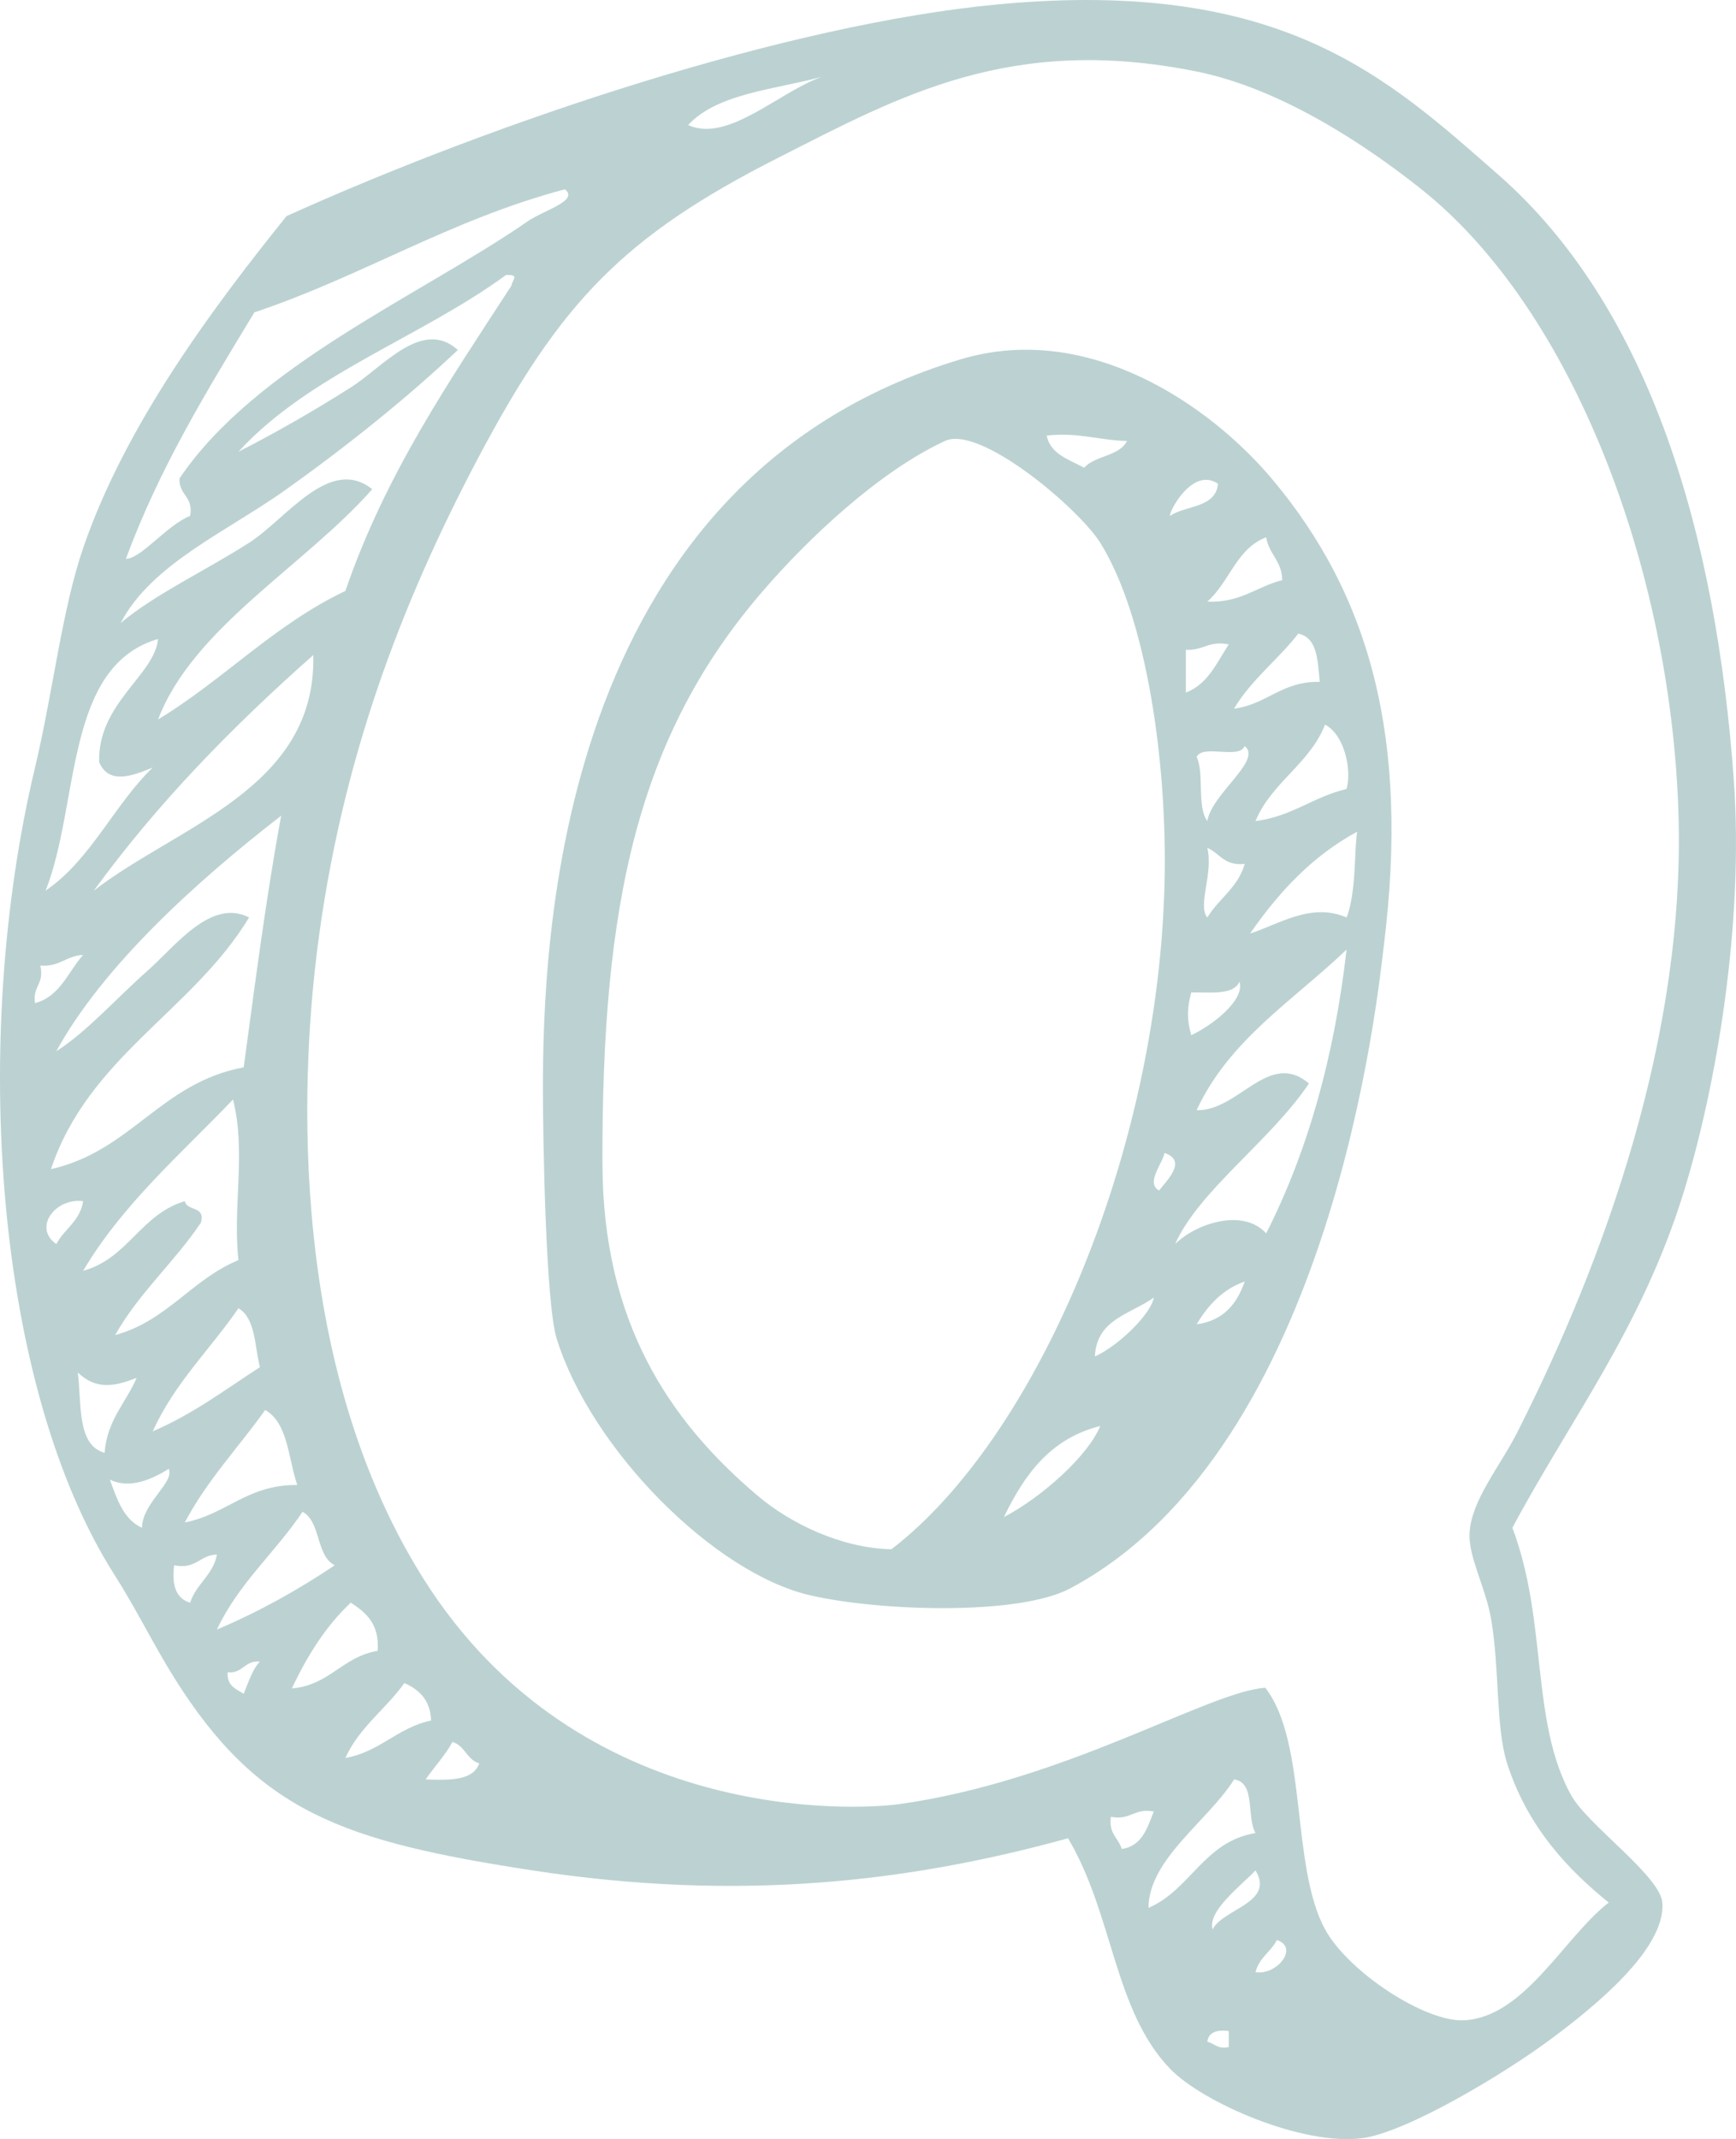 <?xml version="1.0" encoding="UTF-8"?>
<svg id="Ebene_1" xmlns="http://www.w3.org/2000/svg" version="1.1" viewBox="0 0 652.05 803.37">
  <!-- Generator: Adobe Illustrator 29.5.1, SVG Export Plug-In . SVG Version: 2.1.0 Build 141)  -->
  <path d="M651.24,293.1c-6.52-90.87-30.84-177.06-88.58-227.59C520.89,28.91,481.33-8.3,374.94,1.63c-78.76,7.36-187.95,43.69-267.32,79.53-27.94,34.74-60.62,78.58-76.39,124.67-8,23.37-11.29,53.88-18.08,82.43-24.36,101.91-15.2,232.86,30.11,303.61,7.84,12.28,14.32,25.68,22.16,38.22,31.6,50.46,63.32,61.45,134.7,72.38,76.94,11.77,140.59,4.6,201.04-12.08,17.04,28.71,17.15,64.5,38.24,86.47,12.17,12.74,49.88,29.19,72.37,26.15,16.65-2.26,53.17-24.05,71.27-37.59,14.98-11.18,42.76-33.29,41.34-50.88-.79-10.02-28-29.12-34.2-40.24-15.42-27.68-8.78-65.33-22.12-100.53,22.12-41.3,48.3-74.75,64.05-125.08,12.85-41.19,22.91-102.5,19.13-155.58ZM308.7,28.87c-15.77,5.37-35.3,24.96-50.23,18.09,10.92-11.83,32.22-13.3,50.23-18.09ZM95.54,117.33c40.66-13.64,73.69-34.87,116.65-46.23,5.4,4.29-7.8,7.75-14.04,12.06-40.59,28-102.02,54.05-130.73,96.51-.33,6.37,5.34,6.72,4,14.09-8.7,3.39-18.54,16.21-24.12,16.09,12.65-34.26,30.55-63.3,48.23-92.51ZM107.62,183.71c22.89-16.27,45.6-34.54,64.36-52.27-13.4-12.09-28.11,6.39-40.22,14.06-14.17,8.99-29.37,17.67-42.19,24.14,26.56-29.04,68.38-42.85,100.51-66.37,5.18-.09,2.46,1.49,2,4.03-23.22,35.77-47.29,70.67-62.35,114.62-26.78,12.75-45.71,33.34-70.35,48.27,13.13-34.45,54.98-57.62,80.45-86.46-16.01-12.79-32.31,11.2-46.26,20.11-16.93,10.79-35.27,19.26-48.25,30.14,11.62-22.25,39.73-34.17,62.31-50.25ZM69.42,451.12c-16.58,4.88-21.35,21.55-38.19,26.14,15-25.23,36.68-43.79,56.29-64.33,5.01,20.08-.2,39.82,2.04,60.31-17.55,7.25-26.82,22.84-46.3,28.16,8.92-15.87,22.27-27.37,32.22-42.24,1.74-6.46-5.25-4.15-6.06-8.04ZM89.56,491.33c6.35,3.69,6.08,14,8.04,22.14-13.04,8.45-25.23,17.66-40.21,24.08,8.08-18.02,21.52-30.7,32.18-46.22ZM99.6,529.54c8.59,4.81,8.63,18.19,12.06,28.16-18.89-.15-26.51,11.02-42.24,14.07,8.32-15.81,20.14-28.11,30.18-42.22ZM91.54,400.85c-31.1,5.76-42.24,31.46-72.39,38.23,14.1-42.21,53.2-59.42,74.41-94.52-14.36-7.37-27.78,10.88-38.22,20.08-11.92,10.54-22.58,22.76-34.2,30.17,17.57-32.03,52.73-63.89,84.47-88.46-5.65,30.54-9.75,62.61-14.08,94.5ZM35.25,334.49c23.98-32.96,52.19-61.71,82.41-88.46,1.25,50.15-51.09,64.15-82.41,88.46ZM59.36,239.99c-1.23,13.54-22.75,24.15-22.12,46.24,3.69,8.82,13.11,4.9,20.14,2.02-14.67,14.15-23.15,34.53-40.24,46.23,12.87-32.68,6.98-84.17,42.21-94.5ZM15.15,362.66c7.25.54,9.69-3.71,16.08-4.03-5.71,6.39-8.61,15.56-18.08,18.11-1.01-6.36,3.6-7.1,2-14.08ZM31.23,451.12c-1.21,7.53-7.05,10.41-10.08,16.09-8.85-6.12-.4-17.43,10.08-16.09ZM29.21,515.47c6.79,6.34,13.11,5.52,22.1,2.01-4,9.41-11.07,15.73-12.03,28.14-10.48-2.94-8.54-18.27-10.06-30.14ZM53.32,573.77c-6.92-3.13-9.36-10.73-12.06-18.09,7.62,3.76,16.23-.34,22.12-4.03,2.31,5.04-9.95,12.77-10.06,22.12ZM65.43,587.86c8.37,1.69,9.51-3.91,16.05-4.01-1.51,7.87-7.8,10.92-10.06,18.06-5.21-1.52-6.99-6.39-6-14.05ZM113.64,567.76c6.96,3.77,4.96,16.51,12.08,20.1-13.62,9.15-28.22,17.34-44.24,24.13,8.11-17.34,21.96-28.96,32.16-44.22ZM91.54,636.1c-2.92-1.76-6.35-3-6.04-8.04,5.86.53,6.21-4.55,12.1-4.02-2.94,3.14-4.28,7.83-6.06,12.06ZM131.76,601.9c5.69,3.73,10.83,7.93,10.08,18.1-13.29,2.2-17.97,12.88-32.2,14.1,5.78-12.3,12.76-23.42,22.12-32.2ZM151.9,632.09c5.54,2.49,9.73,6.32,10.02,14.07-12.74,2.71-19.13,11.73-32.2,14.08,5.23-11.57,15.2-18.35,22.18-28.15ZM159.89,668.29c3.25-4.8,7.23-8.86,10.06-14.08,4.68,1.37,5.38,6.69,10.04,8.04-2.22,6.49-11,6.36-20.1,6.04ZM421.33,694.41c-1.21-4.18-5.01-5.71-4.06-12.08,7.49,1.43,8.63-3.4,16.1-2-2.48,6.26-4.44,13-12.04,14.08ZM431.37,716.52c.22-18.54,22.38-32.56,32.16-48.23,8.24,1.15,4.55,14.2,8.06,20.11-19.53,3.3-24.31,21.28-40.22,28.12ZM461.52,768.8c-4.22.87-5.32-1.37-8.04-2,.46-3.55,3.45-4.57,8.04-4.03v6.03ZM455.48,724.59c-2.06-6.82,10.5-16.25,16.1-22.13,7.38,12.16-12.32,14.44-16.1,22.13ZM471.58,740.67c1.32-5.39,5.78-7.66,8.02-12.06,8.5,2.84-.09,13.35-8.02,12.06ZM551.97,575.79c-.44,9.07,5.95,20.06,8.08,32.18,3.27,18.93,1.67,40.62,6.02,54.28,7.71,24.06,23.11,40.13,38.17,52.28-16.69,12.89-31.56,43.02-54.27,44.21-14.65.79-43.51-18.14-52.27-34.15-12.98-23.85-6.46-70.09-22.45-90.74-21.46,1.47-74.92,35.03-137.58,43.72-15.71,2.17-120.16,8.39-178.74-84.87-54.14-86.17-44.26-199.87-39.87-235.31,8.9-71.44,31.72-130.83,60.42-185.17,30.99-58.6,54.51-83.43,113.16-113.14,45.51-23.1,87.15-46.27,156.82-32.22,31.72,6.39,63.58,27.62,84.45,44.24,57.02,45.44,93.39,142.34,96.49,233.24,2.9,84.44-27.68,168.54-60.31,233.21-6.72,13.32-17.48,25.82-18.12,38.23ZM360.82,134.95c-152.78,45.82-157,220.98-156.89,275.16,0,17.18,1.03,79.33,5.14,92.58,12.94,41.56,59.02,88.05,95.15,96.43,25.94,6,78.32,7.76,97.74-2.57,98.99-52.73,115.73-224.75,117.88-241.94,9.47-76.66-4.96-130.75-42.24-174.94-23.1-27.37-68.75-59.15-116.78-44.72ZM457.48,181.69c-.88,9.17-12.08,8.02-18.08,12.07-.04-2.27,8.78-18.48,18.08-12.07ZM453.48,344.56c-3.8-4.56,2.35-16.34,0-26.15,4.63,2.05,6.46,6.92,14.03,6.04-2.48,8.87-9.73,13.01-14.03,20.11ZM447.44,388.79c-1.36-5.07-1.89-8.99,0-16.08,7.29-.09,15.9,1.12,18.1-4.02,2.17,6.94-10.34,16.45-18.1,20.1ZM453.48,308.35c-4.02-5.36-1.03-17.73-4.02-24.12,2.53-4.83,15.86,1.1,18.05-4.02,6.77,5.27-12.45,17.95-14.03,28.14ZM445.42,260.1v-16.08c6.48.45,8.5-3.55,16.1-2-4.53,6.9-7.84,14.95-16.1,18.08ZM423.31,165.61c-2.88,5.8-11.99,5.41-16.1,10.06-5.56-3.12-12.56-4.9-14.08-12.08,12.06-1.33,19.63,1.81,30.18,2.02ZM334.86,581.83c-18.71-.34-37.95-9.64-50.28-20.1-32.99-27.9-58.18-64.95-58.29-124.69-.33-97.69,13.22-160.69,60.31-215.14,16.67-19.34,43.33-44.72,68.35-56.29,13.13-6.12,50.23,25.35,58.29,38.21,17.37,27.77,25.37,82.87,24.14,128.66-2.68,102.06-48.5,207.85-102.53,249.34ZM377.09,569.75c7.62-15.79,17.37-29.5,36.15-34.18-4.46,11-21.66,26.56-36.15,34.18ZM411.25,509.44c.62-14.13,13.58-15.9,22.12-22.13-.88,5.87-12.87,17.91-22.12,22.13ZM435.36,447.1c-5.23-2.81,1.52-10.41,2.02-14.08,8.92,2.91.5,10.67-2.02,14.08ZM449.46,497.36c4.28-7.13,9.68-13.11,18.05-16.08-2.92,8.47-8.04,14.73-18.05,16.08ZM475.58,463.19c-8.7-9.57-26.4-3.73-34.18,4.02,8.85-20.02,36.06-39.01,50.25-60.31-15.09-12.78-26.35,10.44-42.19,10.04,12.3-26.55,36.44-41.26,56.32-60.31-4.68,40.91-14.85,76.33-30.2,106.57ZM505.78,344.56c-13.38-5.8-25.68,2.72-36.24,6.03,10.72-15.43,23.26-29.06,40.22-38.22-1.14,6.34-.26,22.8-3.97,32.19ZM505.78,296.31c-12.52,2.93-20.51,10.33-34.2,12.05,6.08-14.65,20.23-21.29,26.11-36.2,7.29,3.74,10.13,17.01,8.08,24.15ZM495.72,256.07c-14.36-.27-19.74,8.45-32.2,10.07,6.5-10.93,16.49-18.33,24.11-28.16,7.29,1.47,7.25,10.21,8.08,18.09ZM453.48,225.94c8.26-7.17,10.91-19.94,22.1-24.14,1.01,6.35,5.93,8.82,6.02,16.08-9.64,2.4-15.53,8.58-28.11,8.06Z" fill="#1f676a" fill-rule="evenodd" opacity=".3"/>
</svg>